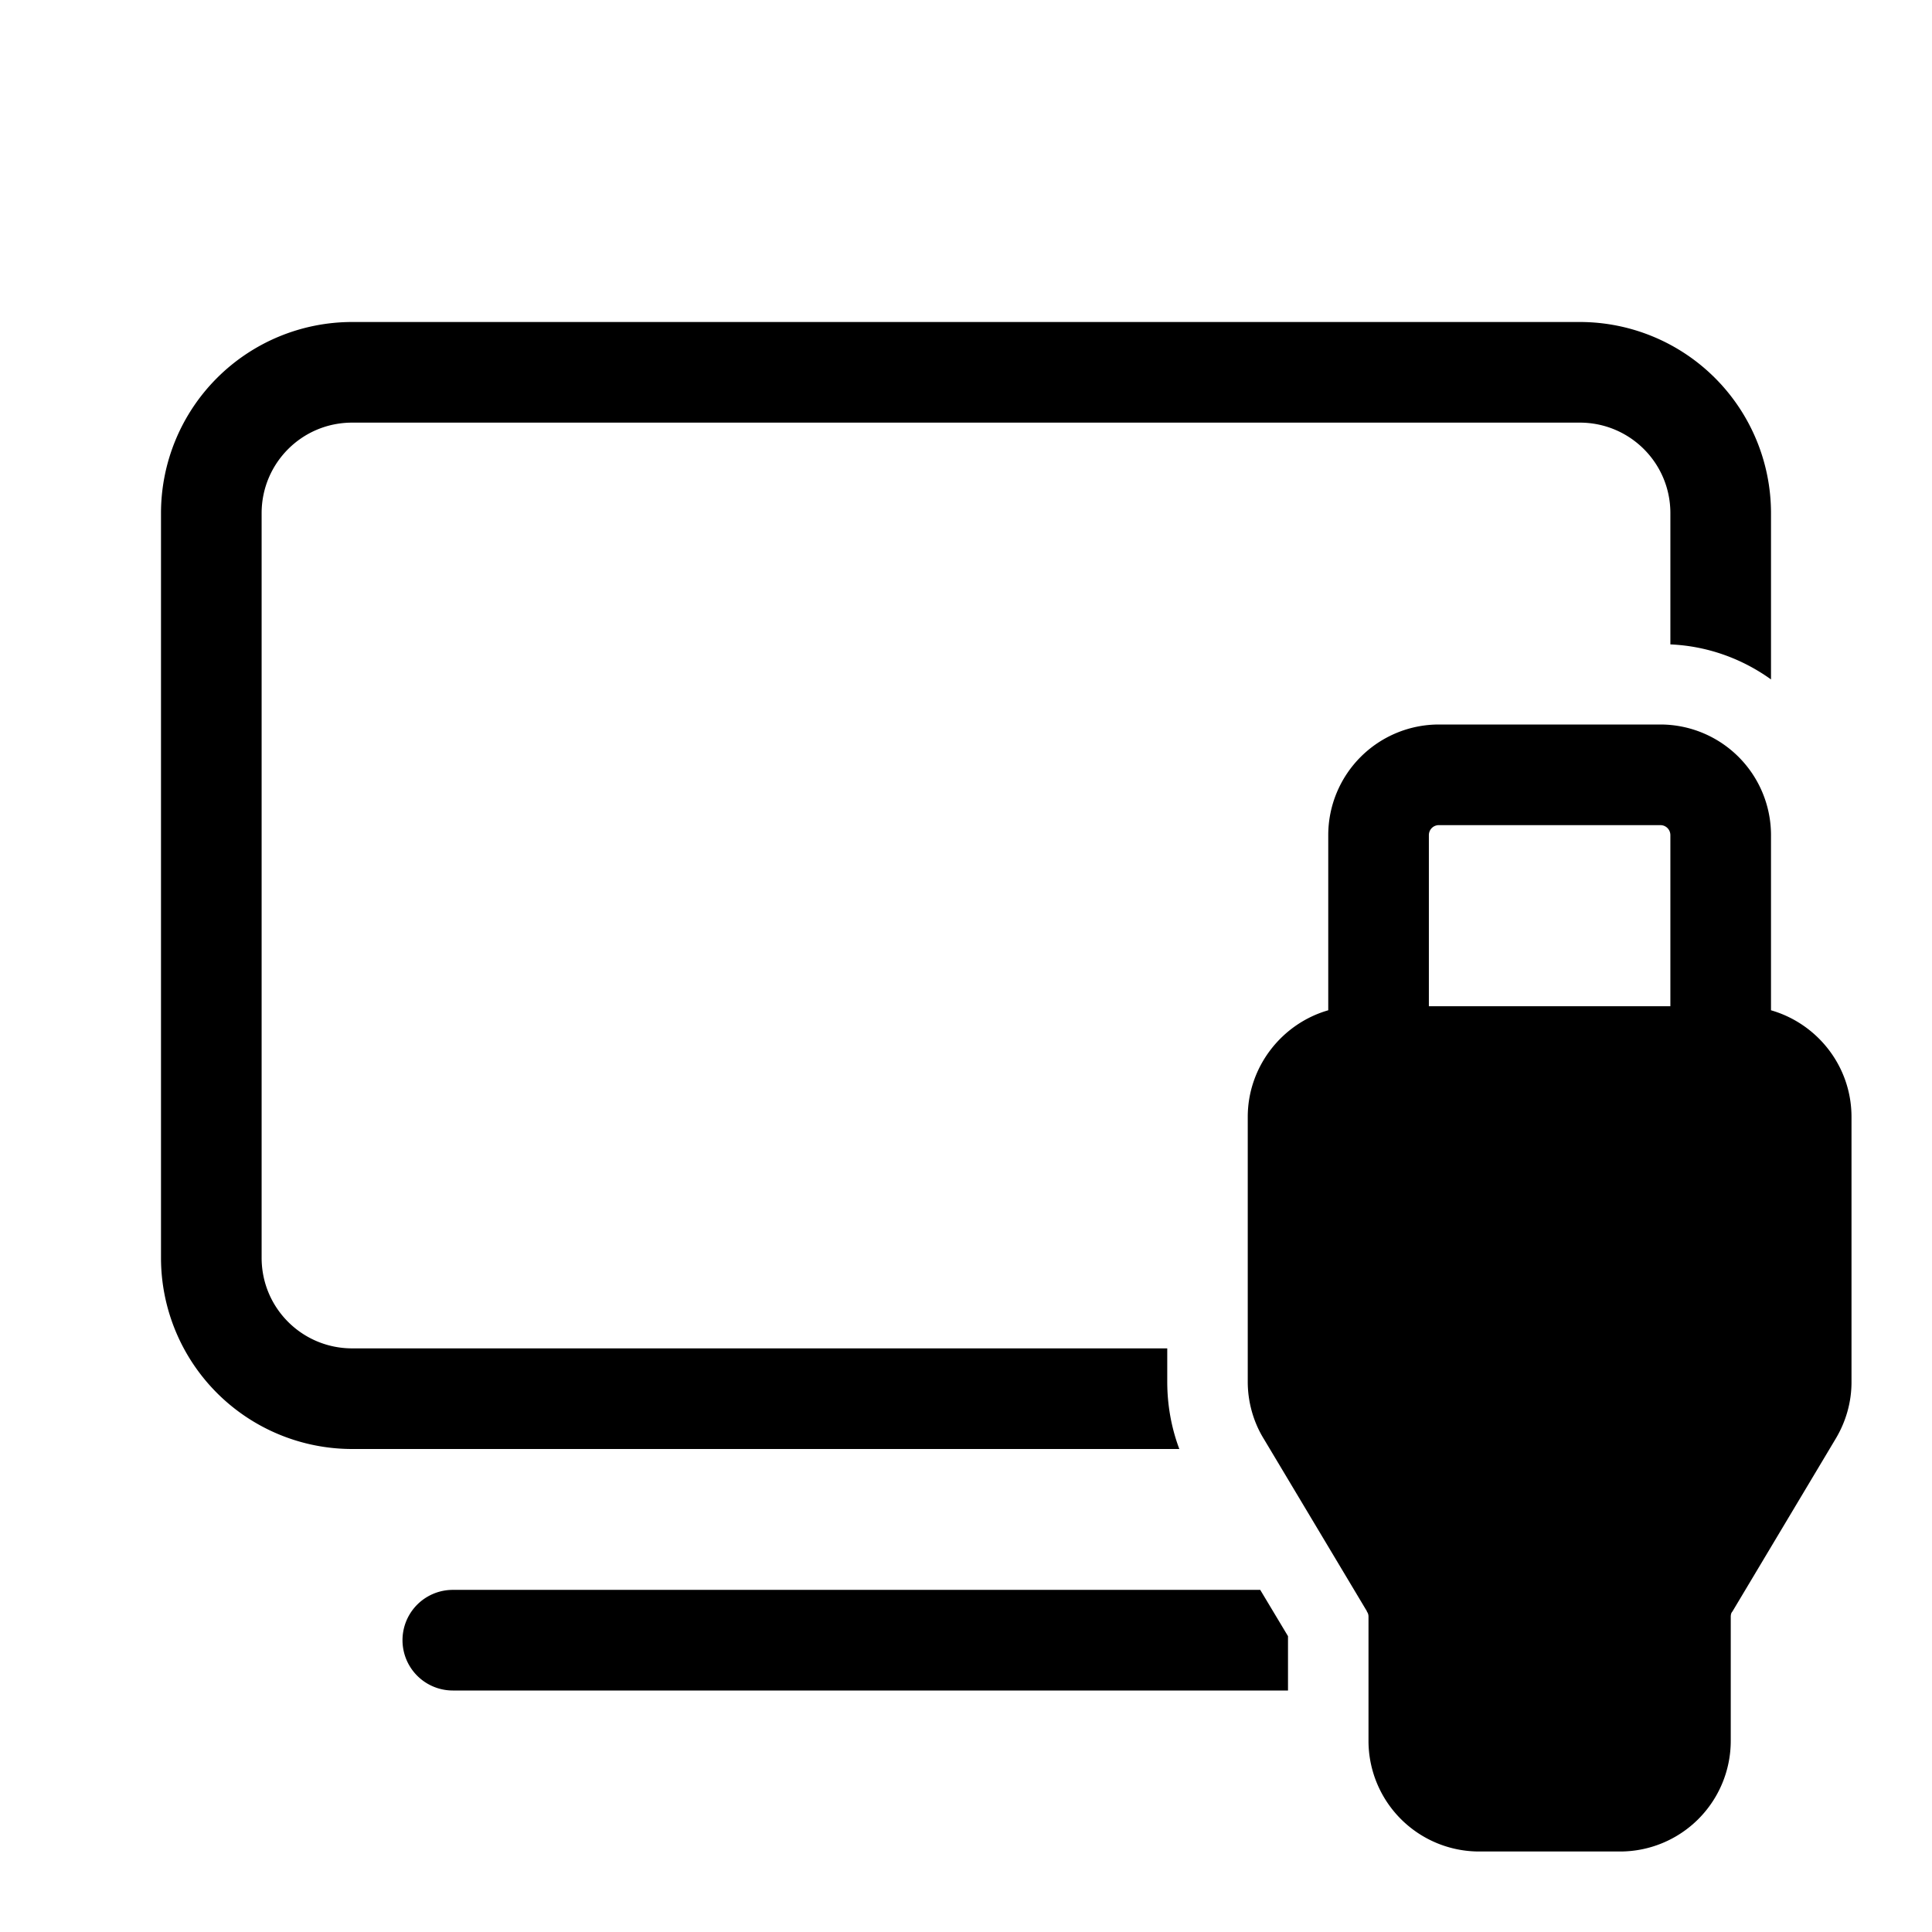 <svg width="48" height="48" viewBox="0 0 48 48" xmlns="http://www.w3.org/2000/svg"><path d="M8.75 8A4.75 4.75 0 0 0 4 12.75v18.5A4.75 4.75 0 0 0 8.75 36H29.3c-.2-.53-.3-1.1-.3-1.67v-.83H8.75c-1.24 0-2.25-1-2.25-2.25v-18.5c0-1.24 1-2.25 2.25-2.25h30.5c1.24 0 2.25 1 2.25 2.25v3.26c.93.04 1.79.36 2.5.87v-4.13A4.75 4.75 0 0 0 39.25 8H8.75Zm2.5 31.5h20.06l.69 1.15V42H11.25a1.25 1.25 0 1 1 0-2.5Zm22.71.54c.03.04.04.08.04.13v3.08A2.75 2.75 0 0 0 36.75 46h3.5A2.75 2.75 0 0 0 43 43.25v-3.08c0-.05.01-.1.04-.13l2.57-4.3c.25-.42.39-.9.39-1.4v-6.59c0-1.26-.85-2.32-2-2.65v-4.35A2.75 2.75 0 0 0 41.25 18h-5.5A2.75 2.75 0 0 0 33 20.75v4.35c-1.15.33-2 1.4-2 2.65v6.58c0 .5.14 1 .4 1.42l2.56 4.28v.01ZM41.5 25h-6v-4.25c0-.14.11-.25.25-.25h5.5c.14 0 .25.11.25.25V25Z"/></svg>